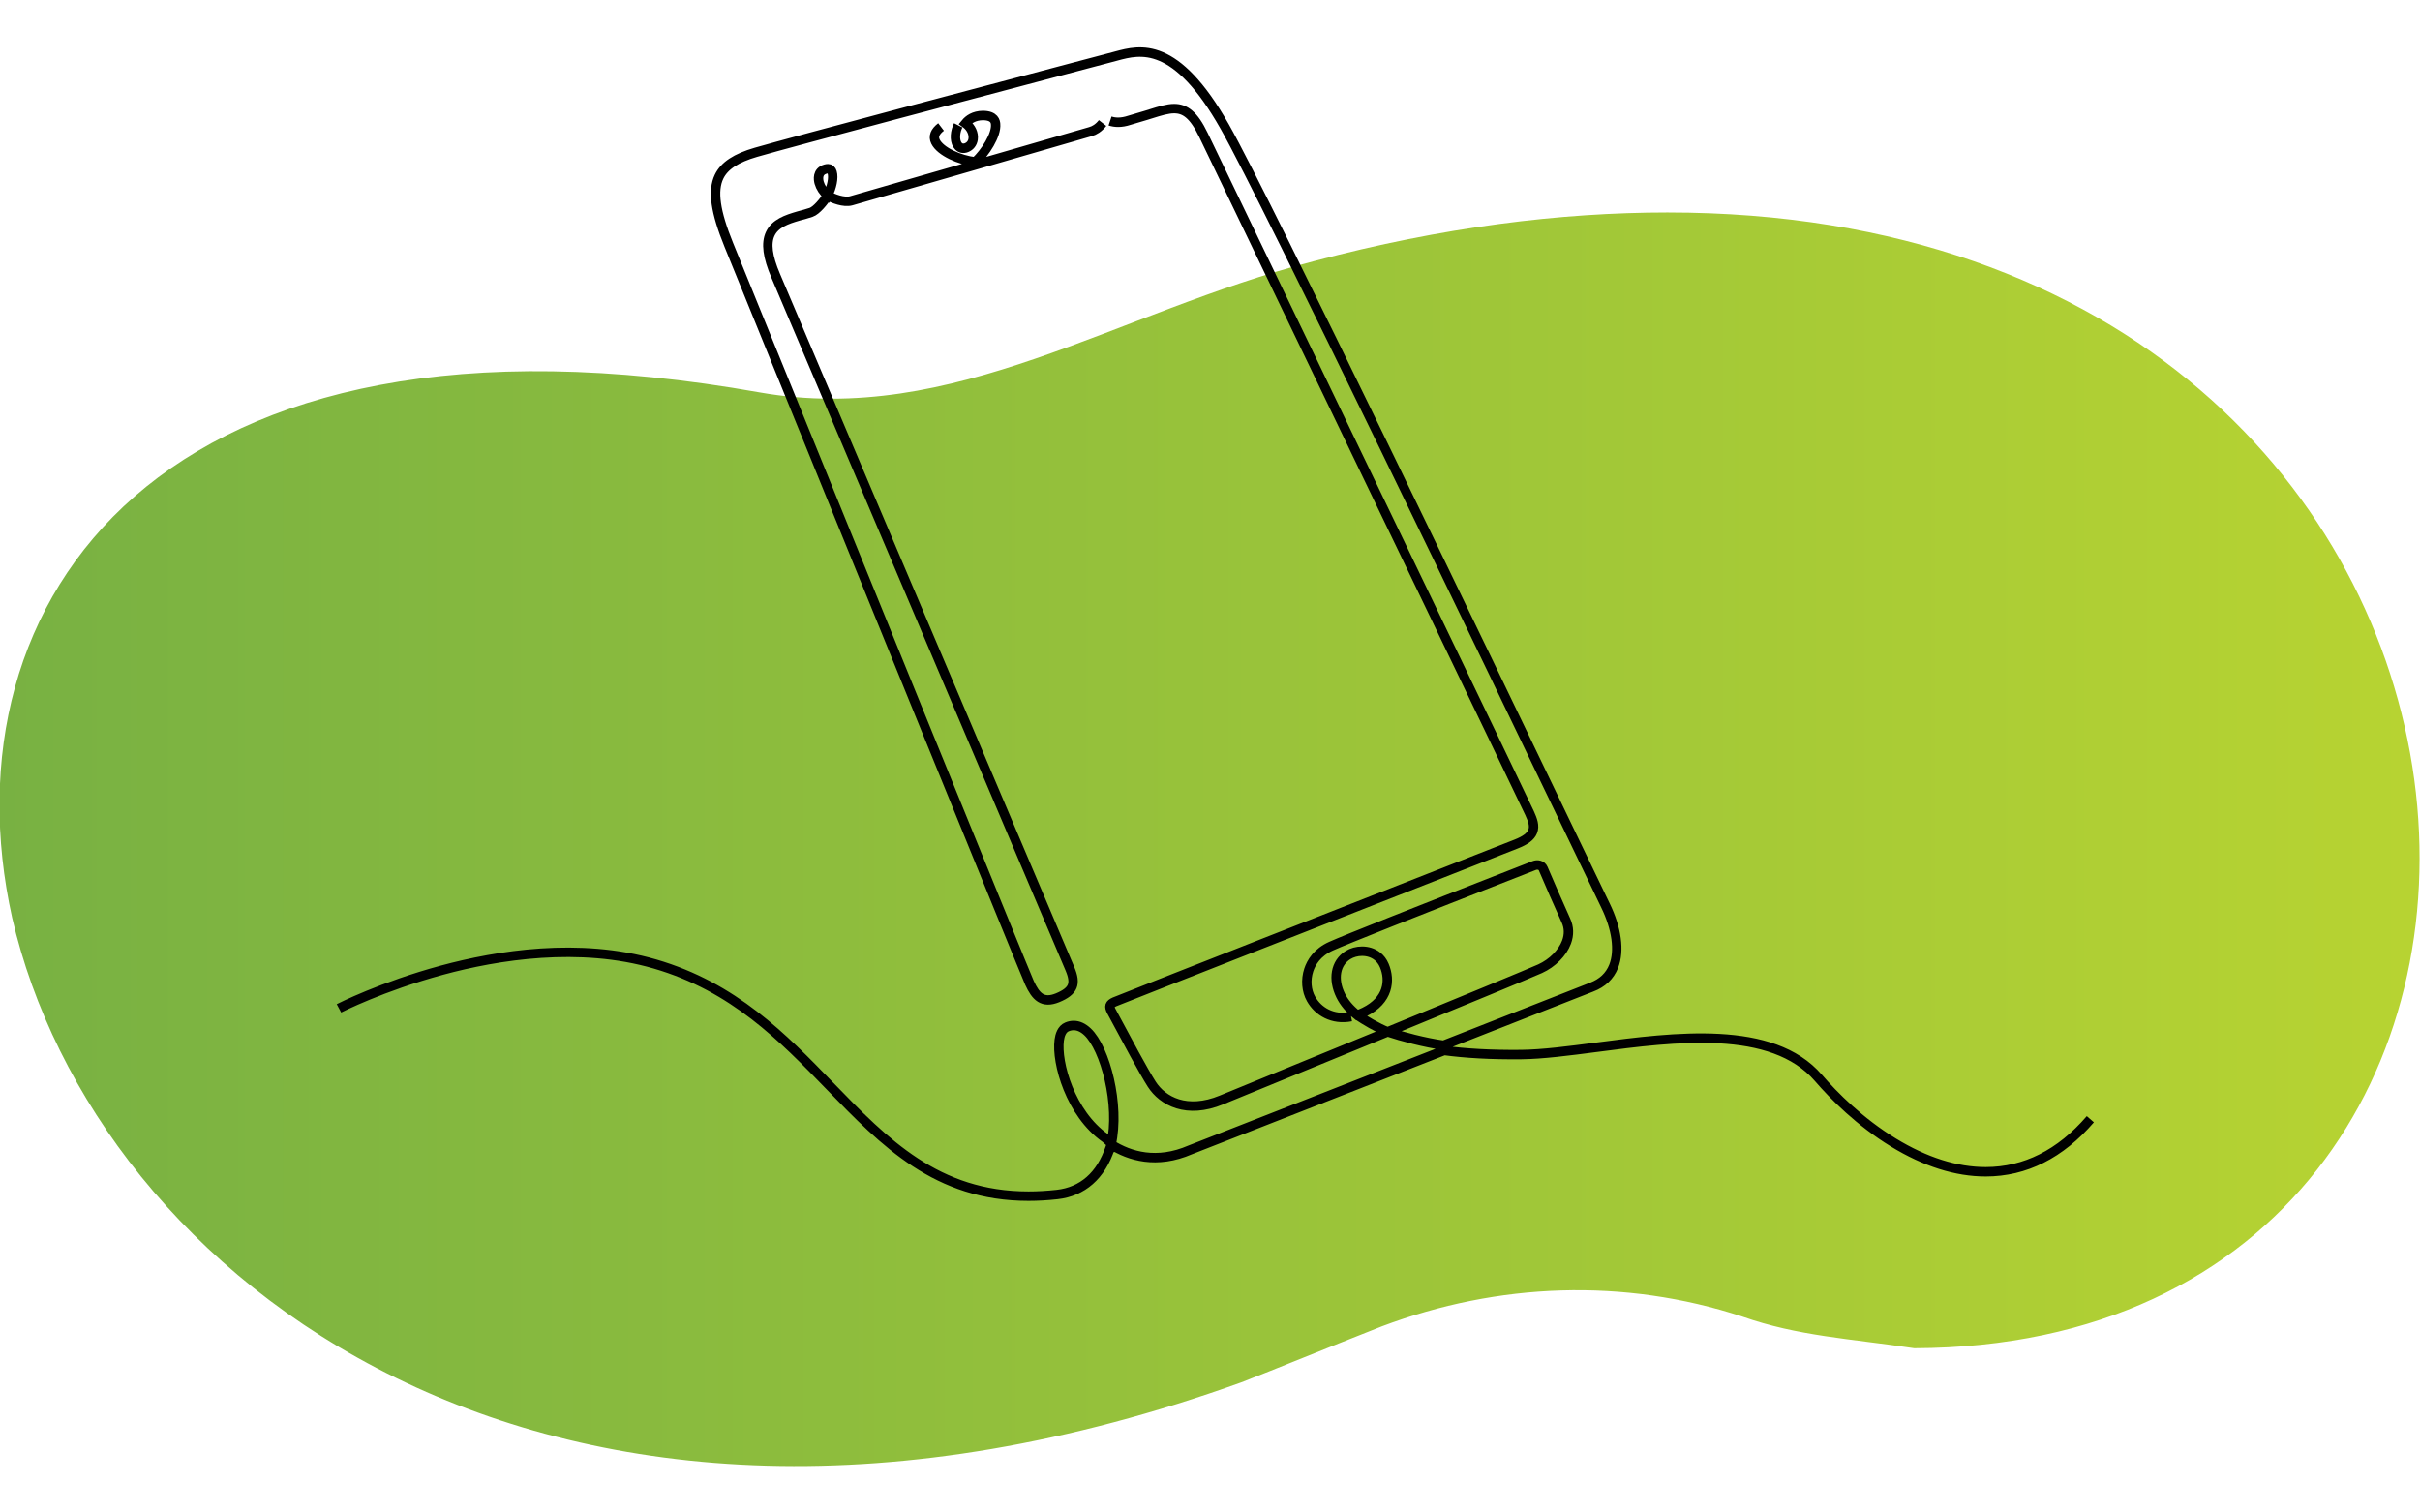 <svg xmlns="http://www.w3.org/2000/svg" width="160" height="100" viewBox="0 0 160 100">
  <style>
  path.line { stroke: #000; }
  @media (prefers-color-scheme: dark) {
    path.line { stroke: #fff; }
  }
  </style>
  <defs>
    <linearGradient id="linear-gradient" x1="0%" y1="0%" x2="100%" y2="0%">
      <stop offset="0%" stop-color="#bed730" />
      <stop offset="100%" stop-color="#76b043" />
    </linearGradient>
  </defs>
  <path class="oval" d="M0.311,-0.292C0.355,-0.292 0.404,-0.286 0.457,-0.272C0.539,-0.251 0.606,-0.204 0.686,-0.218C0.934,-0.262 1.024,-0.132 0.995,-0.002C0.961,0.145 0.775,0.292 0.487,0.189C0.474,0.184 0.452,0.175 0.429,0.166C0.381,0.148 0.329,0.146 0.28,0.162C0.257,0.17 0.236,0.171 0.209,0.175C-0.096,0.174 -0.071,-0.292 0.311,-0.292L0.311,-0.292Z" transform="matrix(-159.996,0,0,160.797,160,61)" fill="url(#linear-gradient)"/>
  <path class="line" d="M113.051,113.78C109.853,117.472 106.108,119.345 101.919,119.349L101.909,119.349C98.77,119.349 95.464,118.305 92.082,116.247C88.509,114.073 85.763,111.319 84.089,109.39C79.167,103.722 68.793,105.073 60.459,106.159C57.509,106.541 54.723,106.905 52.459,106.929C49.236,106.963 46.527,106.799 44.252,106.497C37.379,109.176 29.679,112.174 24.169,114.322C20.776,115.643 18.227,116.635 17.235,117.022C13.645,118.574 10.761,117.692 8.801,116.461C8.766,116.583 8.728,116.704 8.689,116.822C7.713,119.751 5.76,121.459 3.043,121.76C1.984,121.877 0.971,121.933 0,121.933C-9.777,121.933 -15.303,116.257 -21.124,110.281C-26.158,105.112 -31.363,99.765 -39.78,97.329C-47.827,94.999 -56.537,96.398 -62.427,97.982C-68.824,99.703 -73.369,102.006 -73.414,102.03M4.811,103.85C4.577,103.85 4.342,103.898 4.105,103.995C3.538,104.224 3.338,104.891 3.27,105.412C2.958,107.785 4.453,113.168 8.181,115.778C8.211,115.799 8.771,116.44 8.801,116.461C9.751,112.254 8.171,106.289 6.287,104.522C5.809,104.075 5.315,103.85 4.811,103.85ZM-4.925,12.374C-4.712,12.366 -4.516,12.338 -4.343,12.291C0.272,10.964 3.848,9.934 6.586,9.142C6.821,9.077 7.038,8.974 7.236,8.842C7.483,8.677 7.701,8.466 7.887,8.227M-21.386,15.905C-20.813,16.231 -19.655,16.684 -18.861,16.461C-15.524,15.503 -11.108,14.237 -6.639,12.952C-6.632,12.95 -4.35,12.293 -4.343,12.291M38.237,104.52C39.736,105.022 42.229,105.678 44.187,105.945C52.157,102.839 58.984,100.174 59.945,99.789C61.101,99.355 61.892,98.609 62.303,97.571C62.952,95.933 62.629,93.58 61.419,91.116C61.133,90.535 60.027,88.245 58.353,84.778C49.345,66.122 25.416,16.568 20.896,8.617C15.68,-0.561 11.875,0.454 9.357,1.125L9.25,1.155C8.759,1.285 7.24,1.684 5.071,2.255C-3.966,4.633 -25.129,10.204 -29.014,11.326C-31.139,11.938 -32.388,12.76 -32.945,13.912C-33.665,15.399 -33.345,17.628 -31.908,21.137C-31.384,22.418 -29.775,26.355 -27.538,31.828C-18.725,53.39 -0.388,98.259 0.103,99.327C0.774,100.786 1.509,101.559 3.094,100.912C3.962,100.557 4.456,100.173 4.649,99.704C4.838,99.246 4.761,98.664 4.402,97.822L3.008,94.554C-15.731,50.615 -25.798,27.016 -26.914,24.413C-27.786,22.38 -27.97,20.965 -27.494,19.961C-26.979,18.872 -25.774,18.448 -24.481,18.075C-24.421,18.057 -24.343,18.037 -24.248,18.011C-23.999,17.947 -23.623,17.847 -23.154,17.693C-22.57,17.502 -21.783,16.524 -21.386,15.905M8.684,8.011C9.185,8.179 9.865,8.227 10.748,7.934C11.624,7.678 12.207,7.506 12.493,7.418C12.681,7.36 12.862,7.304 13.037,7.249C14.001,6.949 14.799,6.699 15.512,6.699C16.664,6.699 17.591,7.351 18.627,9.496C18.913,10.087 20.08,12.5 21.825,16.108C30.313,33.658 52.861,80.273 53.348,81.349C53.67,82.062 53.917,82.703 53.673,83.301C53.46,83.825 52.915,84.233 51.908,84.627C51.488,84.791 49.904,85.411 47.577,86.318C37.197,90.372 9.626,101.14 9.157,101.348C8.887,101.468 8.733,101.595 8.686,101.738C8.638,101.88 8.684,102.079 8.822,102.329C8.911,102.488 9.108,102.855 9.382,103.365C10.321,105.116 12.276,108.758 13.121,110.067C14.286,111.87 16.847,113.255 20.543,111.74C21.417,111.381 23.643,110.473 26.564,109.283C29.627,108.034 34.284,106.134 38.237,104.52M34.985,102.743C35.749,103.266 37.185,104.118 38.237,104.52C45.918,101.382 53.449,98.295 54.469,97.833C55.776,97.242 56.853,96.162 57.281,95.018C57.575,94.229 57.554,93.456 57.217,92.724C56.481,91.121 55.385,88.591 54.796,87.225C54.628,86.835 54.169,86.769 53.824,86.907C53.761,86.931 53.42,87.063 52.867,87.279C40.809,91.967 33.862,94.713 32.219,95.441C30.723,96.104 30.099,97.18 29.839,97.967C29.494,99.011 29.586,100.16 30.084,101.037C30.831,102.355 32.37,103.301 34.348,102.912M35.513,95.977C34.981,95.977 34.448,96.12 34.009,96.391C32.682,97.214 32.373,98.939 33.239,100.682C33.61,101.428 34.198,102.12 34.985,102.743C35.237,102.66 35.496,102.554 35.76,102.426C38.333,101.176 38.543,99.06 37.882,97.498C37.514,96.628 36.859,96.262 36.374,96.107C36.098,96.02 35.806,95.977 35.513,95.977ZM-21.356,13.068C-21.433,13.068 -21.52,13.082 -21.618,13.11C-22.516,13.364 -22.383,14.208 -22.285,14.56C-22.154,15.026 -21.837,15.522 -21.386,15.905C-20.935,15.016 -20.729,14.026 -20.905,13.451C-20.983,13.192 -21.126,13.068 -21.356,13.068ZM-9.31,8.645C-9.97,9.15 -10.164,9.656 -9.903,10.191C-9.381,11.263 -7.301,12.162 -5.668,12.344C-4.617,11.378 -3.39,9.494 -3.503,8.333C-3.525,8.112 -3.591,7.434 -4.864,7.429C-5.805,7.446 -6.374,7.854 -6.707,8.258C-6.678,8.279 -6.651,8.298 -6.625,8.318C-6.099,8.728 -5.812,9.363 -5.895,9.935C-5.956,10.356 -6.214,10.685 -6.602,10.837C-6.923,10.963 -7.233,10.908 -7.454,10.682C-7.839,10.292 -7.888,9.442 -7.569,8.662C-7.546,8.605 -7.518,8.541 -7.483,8.471C-7.896,8.341 -8.49" transform="matrix(0.621,0,0,0.624,68,3)" fill="none" stroke-width="1"/>
</svg>